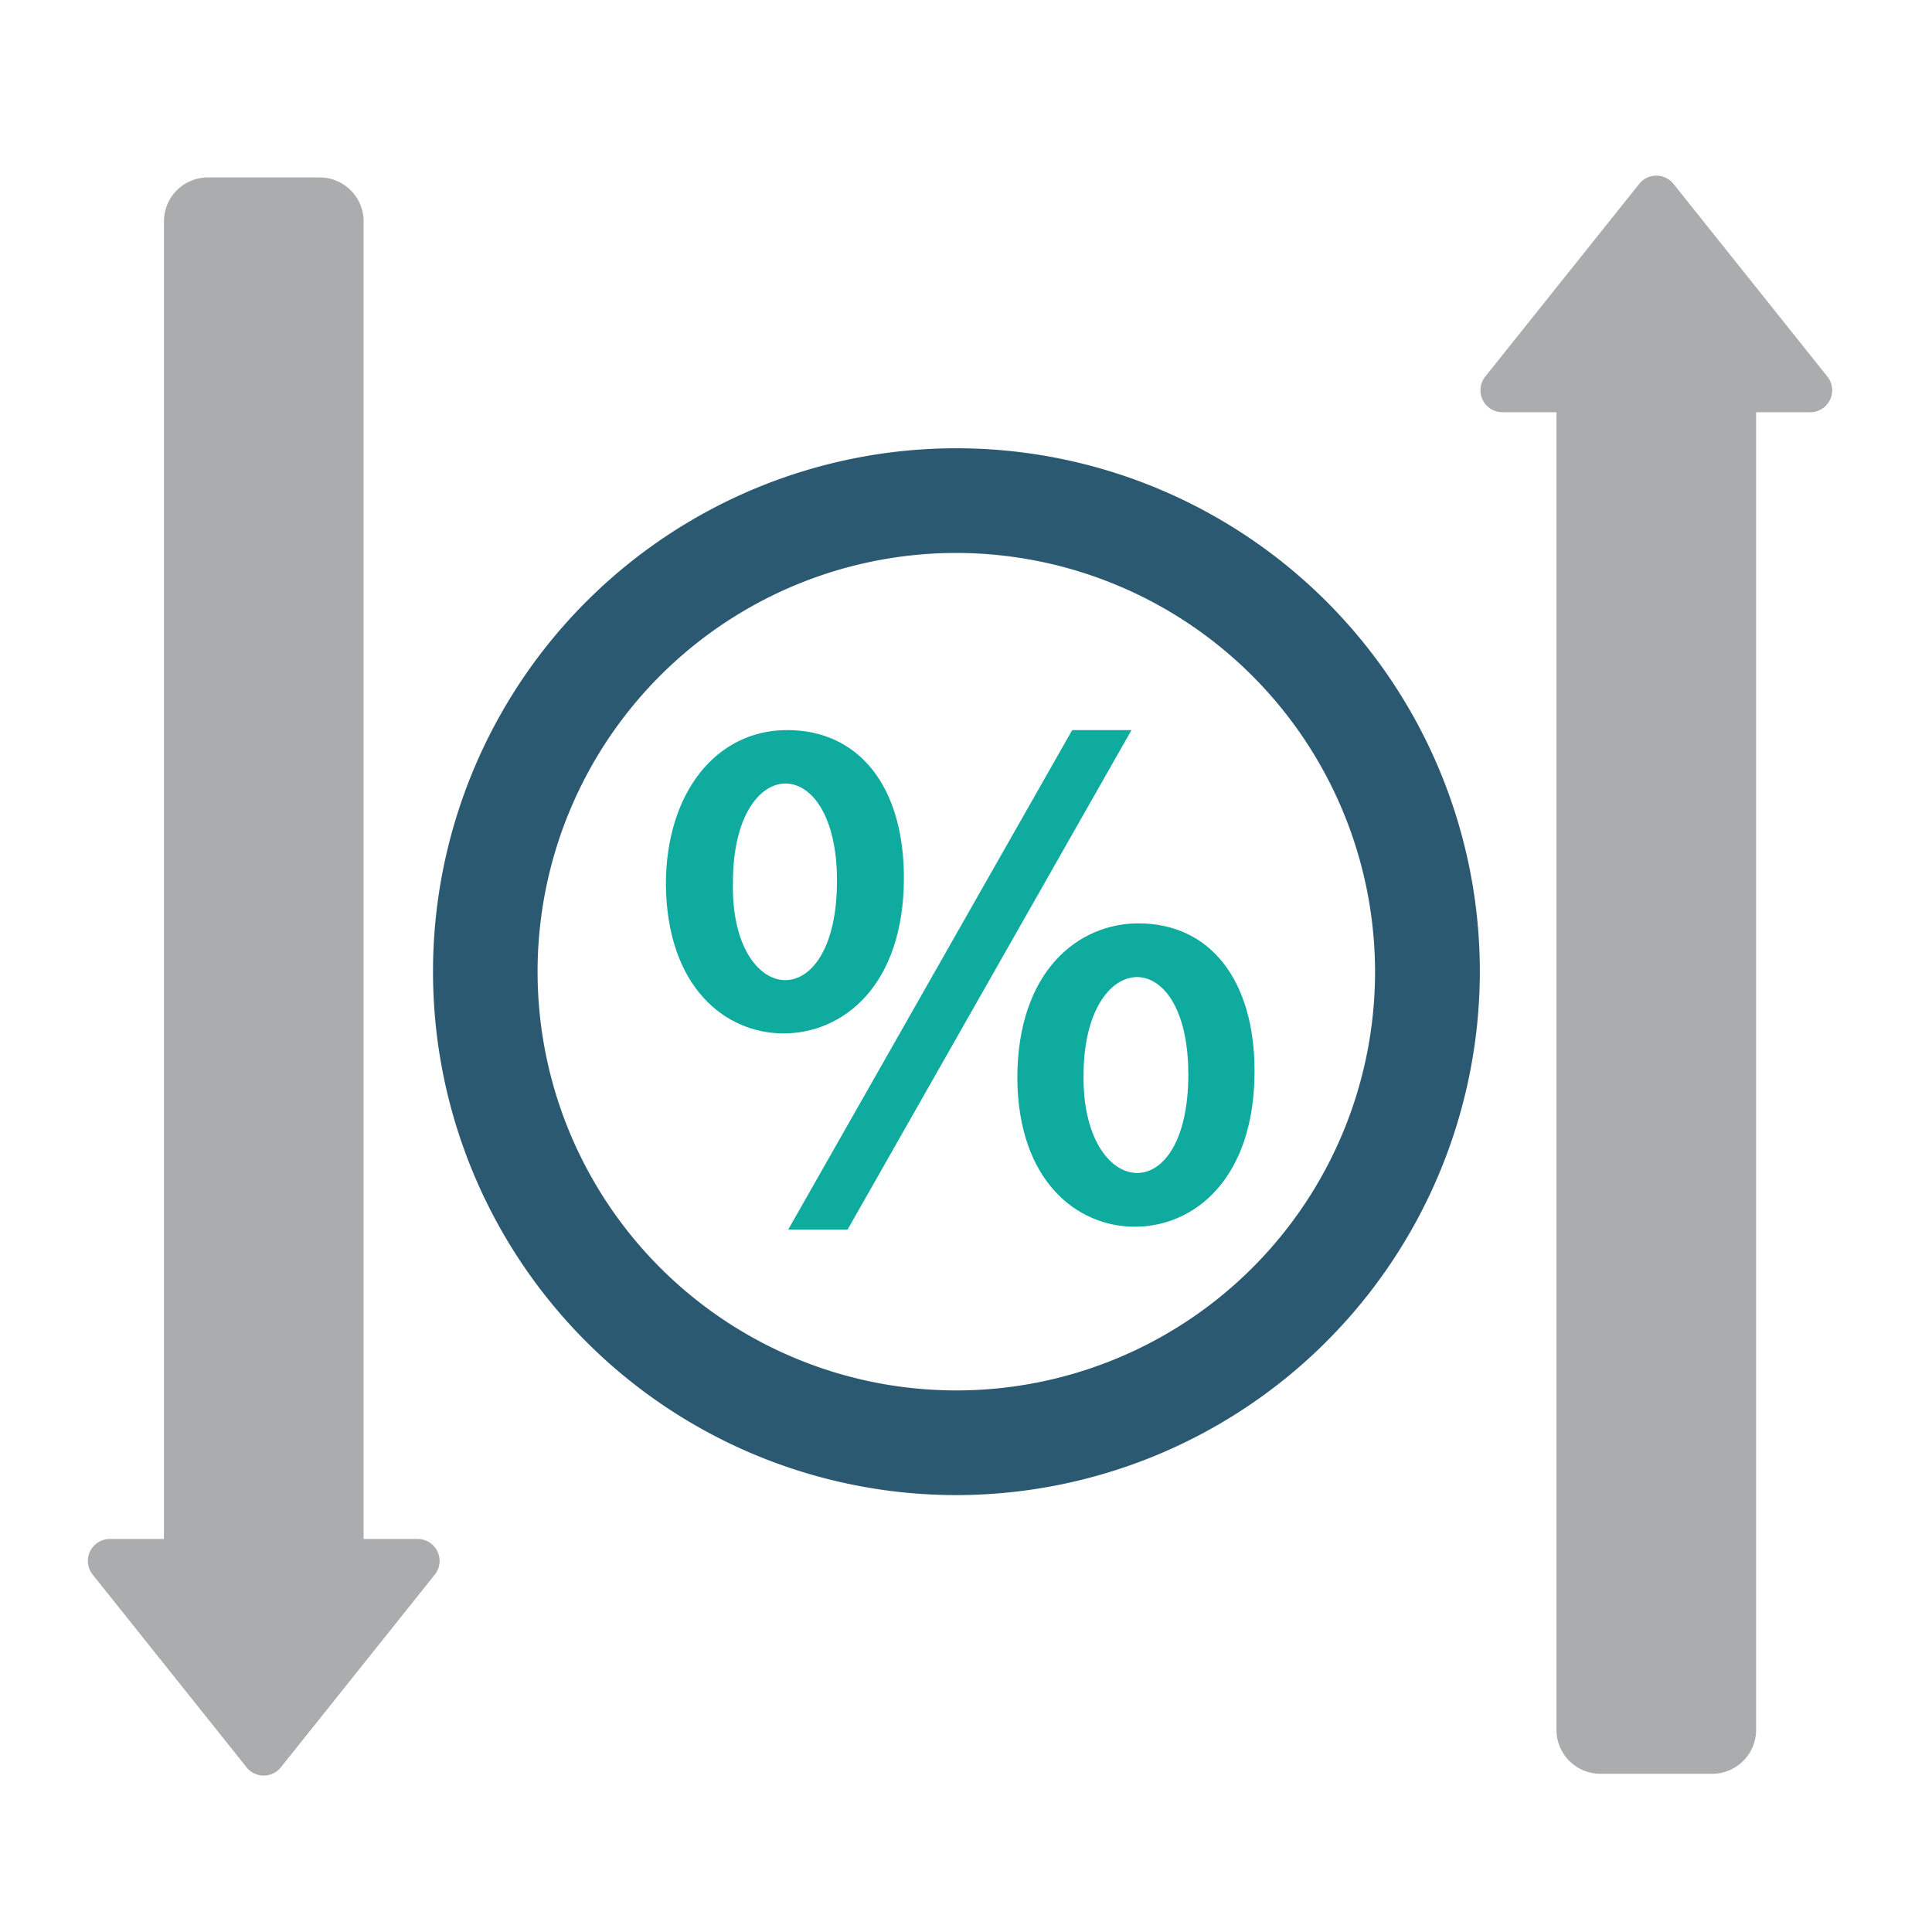 <svg xmlns="http://www.w3.org/2000/svg" xmlns:xlink="http://www.w3.org/1999/xlink" width="88" height="88" viewBox="0 0 88 88">
  <defs>
    <clipPath id="clip-ic_Rates_88x88">
      <rect width="88" height="88"/>
    </clipPath>
  </defs>
  <g id="ic_Rates_88x88" clip-path="url(#clip-ic_Rates_88x88)">
    <g id="Group_7779" data-name="Group 7779" transform="translate(-348 -1012)">
      <g id="Group_7778" data-name="Group 7778" transform="translate(-11.436 -91.862)">
        <g id="Group_7699" data-name="Group 7699" transform="translate(354.425 1099.784)">
          <g id="Group_7684" data-name="Group 7684" transform="translate(24.734 24.496)">
            <g id="Group_7686" data-name="Group 7686" transform="translate(0 0)">
              <path id="Path_12628" data-name="Path 12628" d="M38.832,67.672A23.841,23.841,0,1,1,62.673,43.831,23.868,23.868,0,0,1,38.832,67.672m0-42.914A19.073,19.073,0,1,0,57.9,43.831,19.1,19.1,0,0,0,38.832,24.758" transform="translate(-14.991 -19.99)" fill="#2c5972"/>
            </g>
          </g>
          <path id="Union_48" data-name="Union 48" d="M5.4,72.757a2,2,0,0,1-2-2V10.741H.939A1,1,0,0,1,.157,9.117L7.168.34A1,1,0,0,1,8.73.34l7.01,8.777a1,1,0,0,1-.781,1.624H12.493V70.757a2,2,0,0,1-2,2Z" transform="translate(72.506 12.114)" fill="#abacae"/>
          <path id="Union_49" data-name="Union 49" d="M5.4,72.757a2,2,0,0,1-2-2V10.741H.939A1,1,0,0,1,.157,9.117L7.168.34A1,1,0,0,1,8.73.34l7.01,8.777a1,1,0,0,1-.781,1.624H12.493V70.757a2,2,0,0,1-2,2Z" transform="translate(24.972 84.917) rotate(180)" fill="#abacae"/>
          <g id="Group_7687" data-name="Group 7687" transform="translate(35.342 37.332)">
            <path id="Path_6532" data-name="Path 6532" d="M18.614,29.187c2.731,0,5.486-2.193,5.486-7.088,0-4.15-2.039-6.729-5.32-6.729-3.252,0-5.52,2.888-5.52,7.026C13.3,27.087,15.976,29.187,18.614,29.187Zm-2.3-6.892c0-5.924,4.739-6.029,4.739-.065,0,6.284-4.873,5.768-4.739.074Z" transform="translate(-13.26 -15.37)" fill="#0eab9e"/>
            <path id="Path_6533" data-name="Path 6533" d="M20.868,38.122,33.8,15.37H31.1L18.164,38.122Z" transform="translate(-12.593 -15.37)" fill="#0eab9e"/>
            <path id="Path_6534" data-name="Path 6534" d="M27.349,30.178c.034,4.669,2.713,6.759,5.352,6.759,2.714,0,5.453-2.192,5.453-7.088,0-4.151-2.027-6.73-5.289-6.73C30.12,23.119,27.349,25.3,27.349,30.178Zm7.79-.2c0,6.3-4.842,5.7-4.774.07h0c0-5.828,4.771-6.1,4.771-.069Z" transform="translate(-11.342 -14.315)" fill="#0eab9e"/>
          </g>
        </g>
      </g>
      <rect id="Rectangle_5666" data-name="Rectangle 5666" width="88" height="88" transform="translate(348 1012)" fill="none"/>
    </g>
  </g>
</svg>
